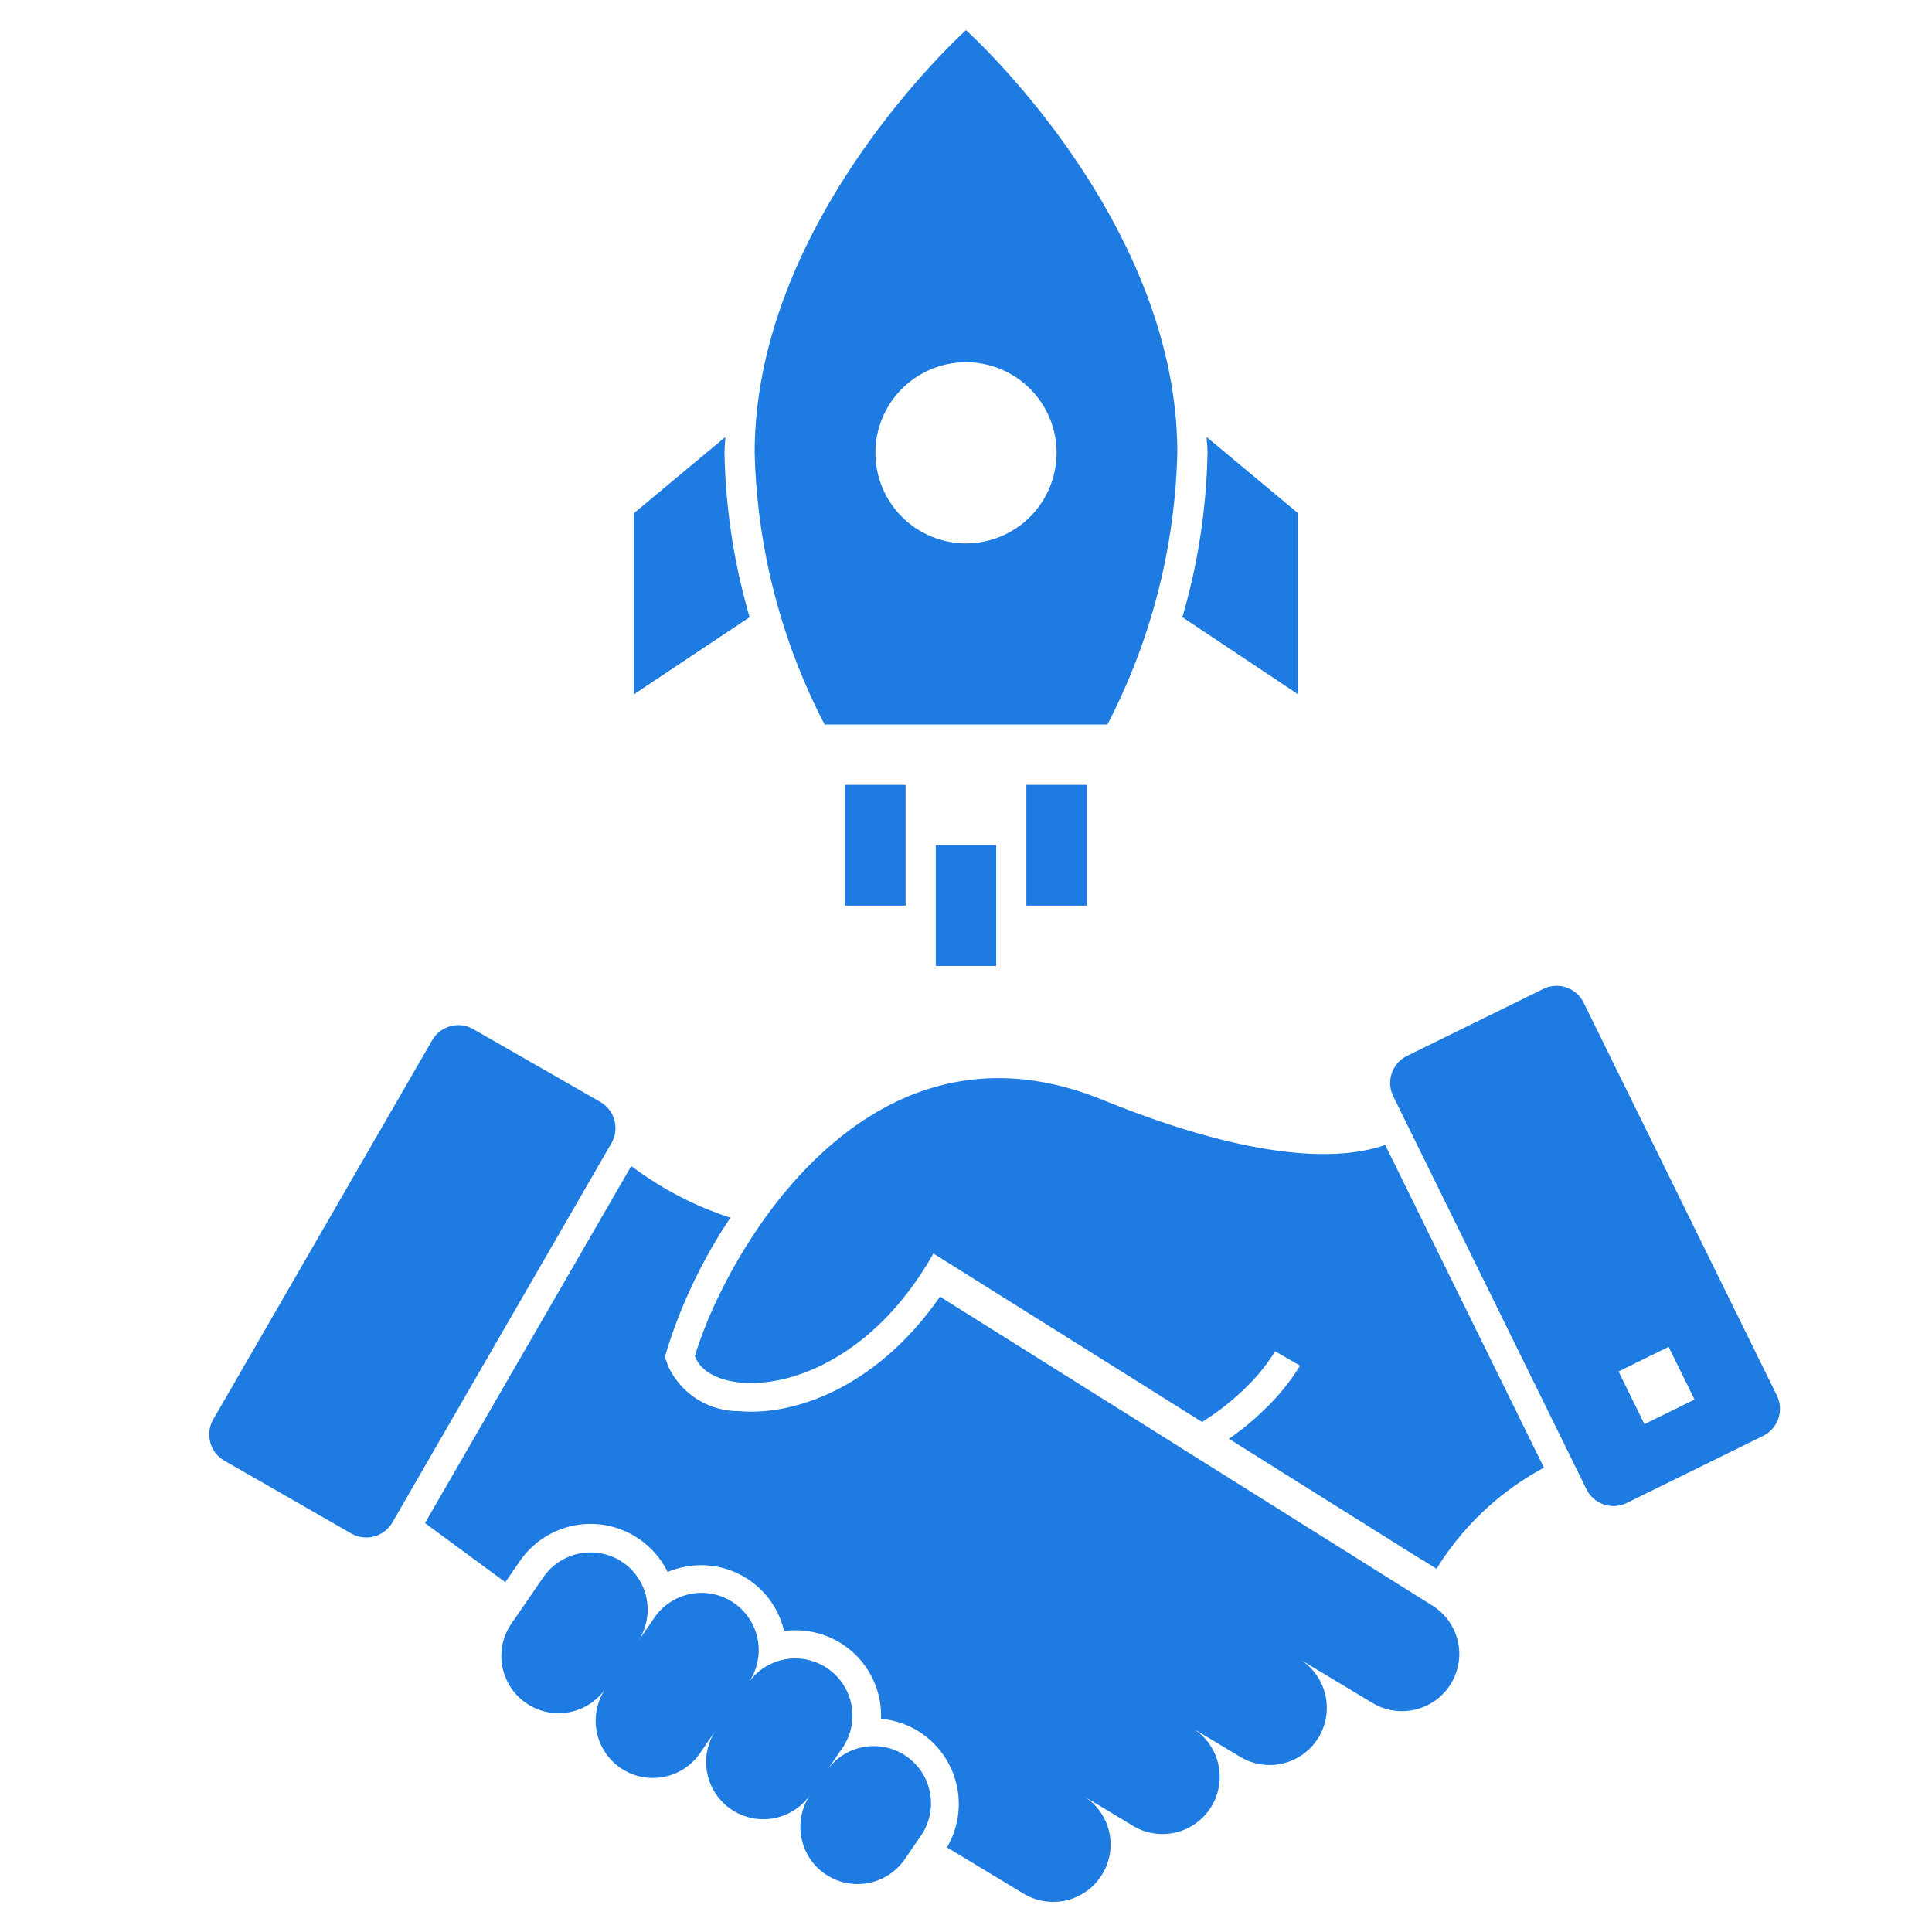 <svg height='100px' width='100px'  fill="#1e7be2" xmlns="http://www.w3.org/2000/svg" data-name="Layer 1" viewBox="0 0 64 64" x="0px" y="0px"><path d="M20.637,51.759A1.9,1.9,0,0,0,18,52.246l-1.074,1.561a1.895,1.895,0,0,0,3.122,2.148A1.895,1.895,0,0,0,23.172,58.1l.537-.781a1.895,1.895,0,0,0,3.122,2.148,1.895,1.895,0,0,0,3.122,2.148l.537-.78a1.895,1.895,0,1,0-3.122-2.148l.537-.781a1.894,1.894,0,0,0-3.122-2.147,1.895,1.895,0,1,0-3.122-2.148l-.537.78A1.9,1.9,0,0,0,20.637,51.759Z"></path><path d="M23.02,44.924c.54,1.52,5.125,1.519,7.9-3.4l8.9,5.581a8.144,8.144,0,0,0,1.256-.957,6.549,6.549,0,0,0,1.166-1.384l.824.474a7.119,7.119,0,0,1-1.156,1.431,8.815,8.815,0,0,1-1.2.993l6.423,4.028,0-.007.454.285a9.4,9.4,0,0,1,3.559-3.348L45.887,37.929c-1.375.482-4.132.631-9.375-1.5C28.57,33.205,23.949,41.759,23.02,44.924Z"></path><path d="M16.738,52.412l.484-.7a2.843,2.843,0,0,1,4.894.362,2.9,2.9,0,0,1,.59-.176,2.817,2.817,0,0,1,3.268,2.135,2.825,2.825,0,0,1,3.21,2.906,2.813,2.813,0,0,1,1.355.487h0a2.838,2.838,0,0,1,.83,3.771l2.544,1.535a1.9,1.9,0,0,0,2.6-.644A1.888,1.888,0,0,0,35.9,59.5l1.6.964a1.895,1.895,0,1,0,1.955-3.246l1.623.977a1.894,1.894,0,0,0,1.961-3.241l2.428,1.46a1.9,1.9,0,0,0,2.6-.644,1.926,1.926,0,0,0,.275-.976,1.9,1.9,0,0,0-.928-1.629L31.138,42.954c-2.091,3.013-4.829,3.957-6.658,3.792a2.565,2.565,0,0,1-2.353-1.505l-.1-.29.087-.3a17.044,17.044,0,0,1,2.082-4.313,11.208,11.208,0,0,1-3.284-1.713L14.078,50.453Z"></path><path d="M7.433,48.387l4.2,2.409A1,1,0,0,0,13,50.429l7.254-12.558a1,1,0,0,0-.368-1.368L15.68,34.092a1,1,0,0,0-1.364.368L7.065,47.019A1,1,0,0,0,7.433,48.387Z"></path><path d="M52.552,49.33a1,1,0,0,0,1.339.456l4.514-2.22a1,1,0,0,0,.456-1.339l-6.4-13.011a1,1,0,0,0-1.339-.456l-4.512,2.218a1,1,0,0,0-.456,1.339Zm2.723-4.714.859,1.746-1.659.816-.859-1.746Z"></path><path d="M36.684,24A20.633,20.633,0,0,0,39,15c0-7.732-7-14-7-14s-7,6.268-7,14a20.633,20.633,0,0,0,2.316,9ZM32,12a3,3,0,1,1-3,3A3,3,0,0,1,32,12Z"></path><path d="M43,23V17l-3.028-2.523c.007.175.028.346.028.523a20.8,20.8,0,0,1-.833,5.445Z"></path><path d="M24,15c0-.177.021-.348.028-.523L21,17v6l3.833-2.555A20.8,20.8,0,0,1,24,15Z"></path><rect x="28" y="26" width="2" height="4"></rect><rect x="34" y="26" width="2" height="4"></rect><rect x="31" y="28" width="2" height="4"></rect></svg>